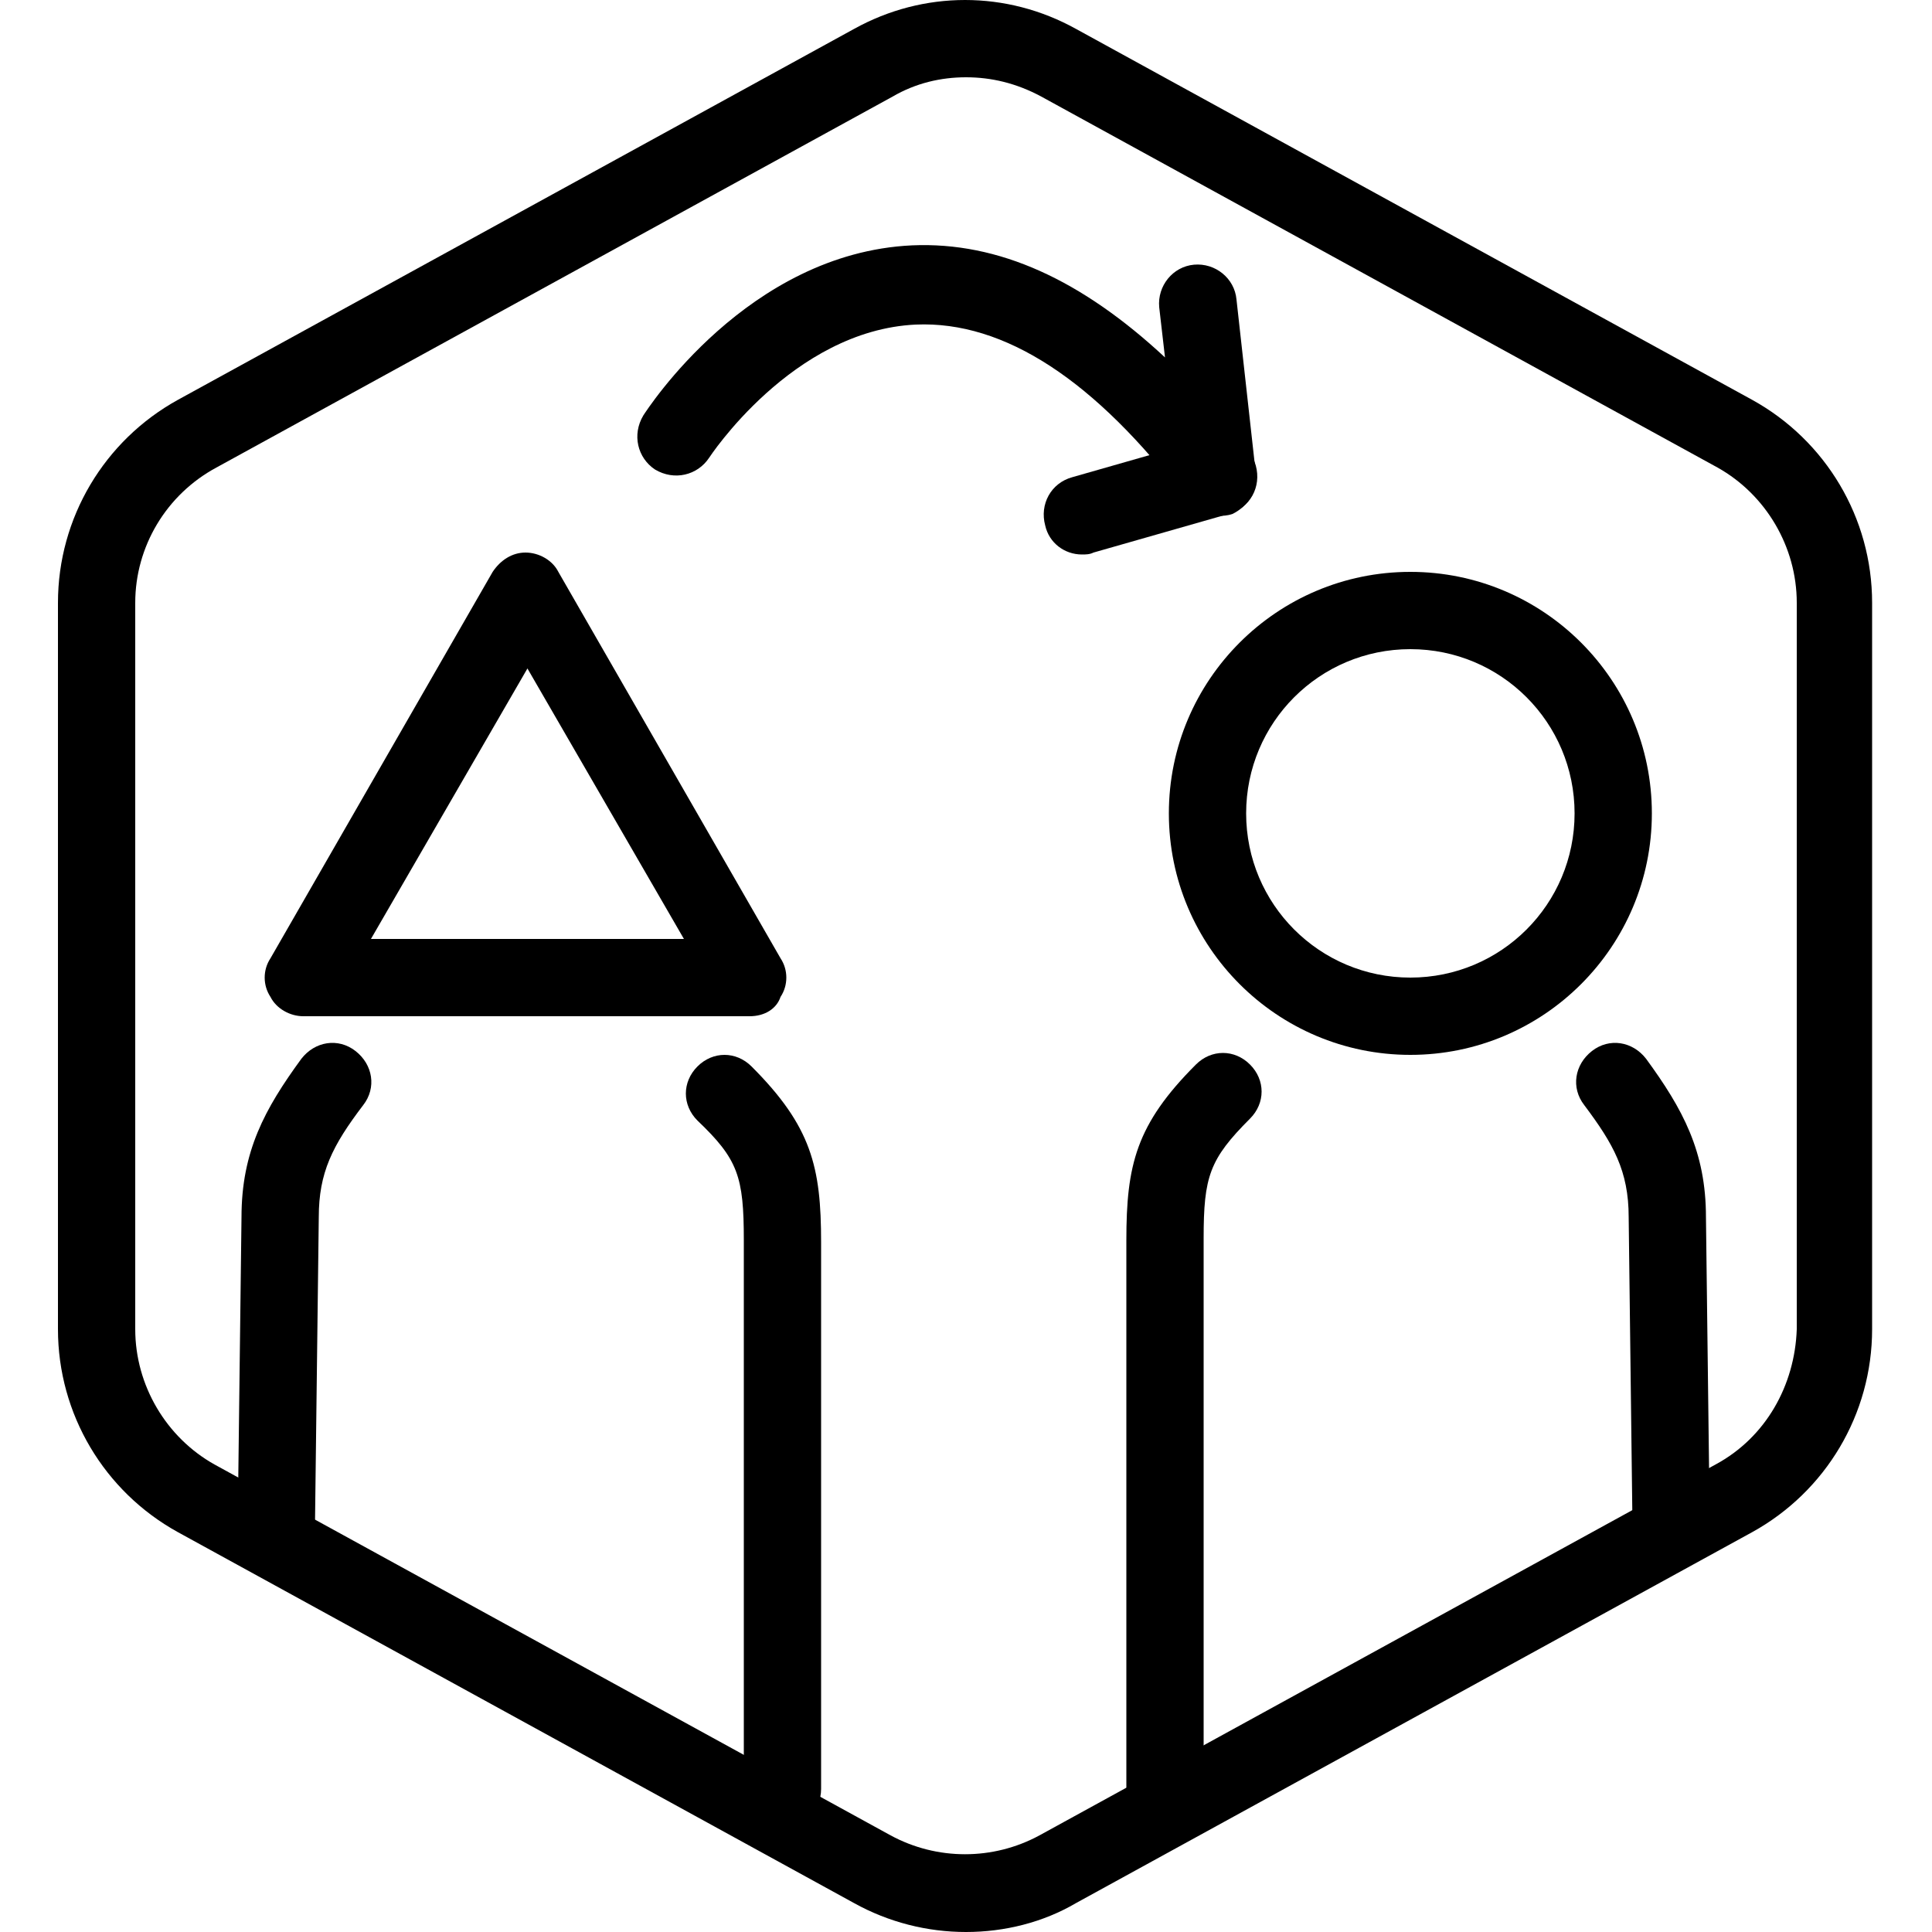 <?xml version="1.0" encoding="UTF-8"?>
<!-- Generator: Adobe Illustrator 27.6.1, SVG Export Plug-In . SVG Version: 6.00 Build 0)  -->
<svg xmlns="http://www.w3.org/2000/svg" xmlns:xlink="http://www.w3.org/1999/xlink" version="1.1" id="Layer_3" x="0px" y="0px" viewBox="0 0 100 100" style="enable-background:new 0 0 100 100;" xml:space="preserve">
<g id="Mentorship__x28_women_-_non_binary_x29_">
	<g id="Default_4_">
		<g>
			<path d="M50,100c-2,0-4-0.5-5.8-1.5l-35-19.2C5.4,77.2,3,73.2,3,68.8l0-37.6c0-4.4,2.4-8.4,6.2-10.5l35-19.2c3.6-2,7.9-2,11.5,0     l35,19.2c3.8,2.1,6.2,6.1,6.2,10.5l0,37.6c0,0,0,0,0,0c0,4.4-2.4,8.4-6.2,10.5l-35,19.2C54,99.5,52,100,50,100z M50,4     c-1.3,0-2.6,0.3-3.8,1l-35,19.2c-2.6,1.4-4.2,4.1-4.2,7l0,37.6c0,2.9,1.6,5.6,4.1,7l35,19.2c2.4,1.3,5.3,1.3,7.7,0l35-19.2     c2.6-1.4,4.1-4.1,4.2-7l0-37.6c0-2.9-1.6-5.6-4.1-7L53.9,5C52.6,4.3,51.3,4,50,4z M95,68.8L95,68.8L95,68.8z"></path>
		</g>
	</g>
	<g>
		<g>
			<path d="M73,54.6c-6.9,0-12.5-5.6-12.5-12.5S66.1,29.6,73,29.6s12.5,5.6,12.5,12.5S79.9,54.6,73,54.6z M73,33.6     c-4.7,0-8.5,3.8-8.5,8.5s3.8,8.5,8.5,8.5s8.5-3.8,8.5-8.5S77.7,33.6,73,33.6z"></path>
		</g>
		<g>
			<path d="M86.5,81.2c-1.1,0-2-0.9-2-2L84.3,63c0-2.4-0.8-3.8-2.3-5.8c-0.7-0.9-0.5-2.1,0.4-2.8c0.9-0.7,2.1-0.5,2.8,0.4     c1.9,2.6,3.1,4.8,3.1,8.2l0.2,16.2C88.5,80.3,87.7,81.2,86.5,81.2C86.6,81.2,86.5,81.2,86.5,81.2z"></path>
		</g>
		<g>
			<path d="M60.3,94.6c-1.1,0-2-0.9-2-2V64.2c0-3.9,0.5-6,3.6-9.1c0.8-0.8,2-0.8,2.8,0s0.8,2,0,2.8c-2.1,2.1-2.4,3-2.4,6.2v28.3     C62.3,93.7,61.4,94.6,60.3,94.6z"></path>
		</g>
	</g>
	<g>
		<path d="M14.3,81.2C14.2,81.2,14.2,81.2,14.3,81.2c-1.1,0-2-0.9-2-2L12.5,63c0-3.4,1.2-5.6,3.1-8.2c0.7-0.9,1.9-1.1,2.8-0.4    s1.1,1.9,0.4,2.8c-1.6,2.1-2.3,3.5-2.3,5.8l-0.2,16.2C16.2,80.4,15.3,81.2,14.3,81.2z"></path>
	</g>
	<g>
		<path d="M40.5,94.6c-1.1,0-2-0.9-2-2V64.2c0-3.3-0.3-4.2-2.4-6.2c-0.8-0.8-0.8-2,0-2.8c0.8-0.8,2-0.8,2.8,0    c3.1,3.1,3.6,5.2,3.6,9.1v28.3C42.5,93.7,41.6,94.6,40.5,94.6z"></path>
	</g>
	<g>
		<path d="M38.8,52.6H15.7c-0.7,0-1.4-0.4-1.7-1c-0.4-0.6-0.4-1.4,0-2l11.5-20c0.4-0.6,1-1,1.7-1s1.4,0.4,1.7,1l11.5,20    c0.4,0.6,0.4,1.4,0,2C40.2,52.2,39.6,52.6,38.8,52.6z M19.2,48.6h16.2l-8.1-14L19.2,48.6z"></path>
	</g>
	<g>
		<g>
			<path d="M63,26.7c-0.6,0-1.2-0.3-1.6-0.8c-4.7-6.2-9.4-9.3-14-9.1c-6.4,0.3-10.7,6.9-10.7,6.9c-0.6,0.9-1.8,1.2-2.8,0.6     c-0.9-0.6-1.2-1.8-0.6-2.8c0.2-0.3,5.4-8.4,13.9-8.8c4.5-0.2,8.8,1.8,13.1,5.8L60,15.9c-0.1-1.1,0.7-2.1,1.8-2.2     c1.1-0.1,2.1,0.7,2.2,1.8l1,9c0.1,0.9-0.4,1.7-1.2,2.1C63.5,26.7,63.3,26.7,63,26.7z"></path>
		</g>
		<g>
			<path d="M56,28.7c-0.9,0-1.7-0.6-1.9-1.5c-0.3-1.1,0.3-2.2,1.4-2.5l7-2c1.1-0.3,2.2,0.3,2.5,1.4s-0.3,2.2-1.4,2.5l-7,2     C56.4,28.7,56.2,28.7,56,28.7z"></path>
		</g>
	</g>
</g>
</svg>
